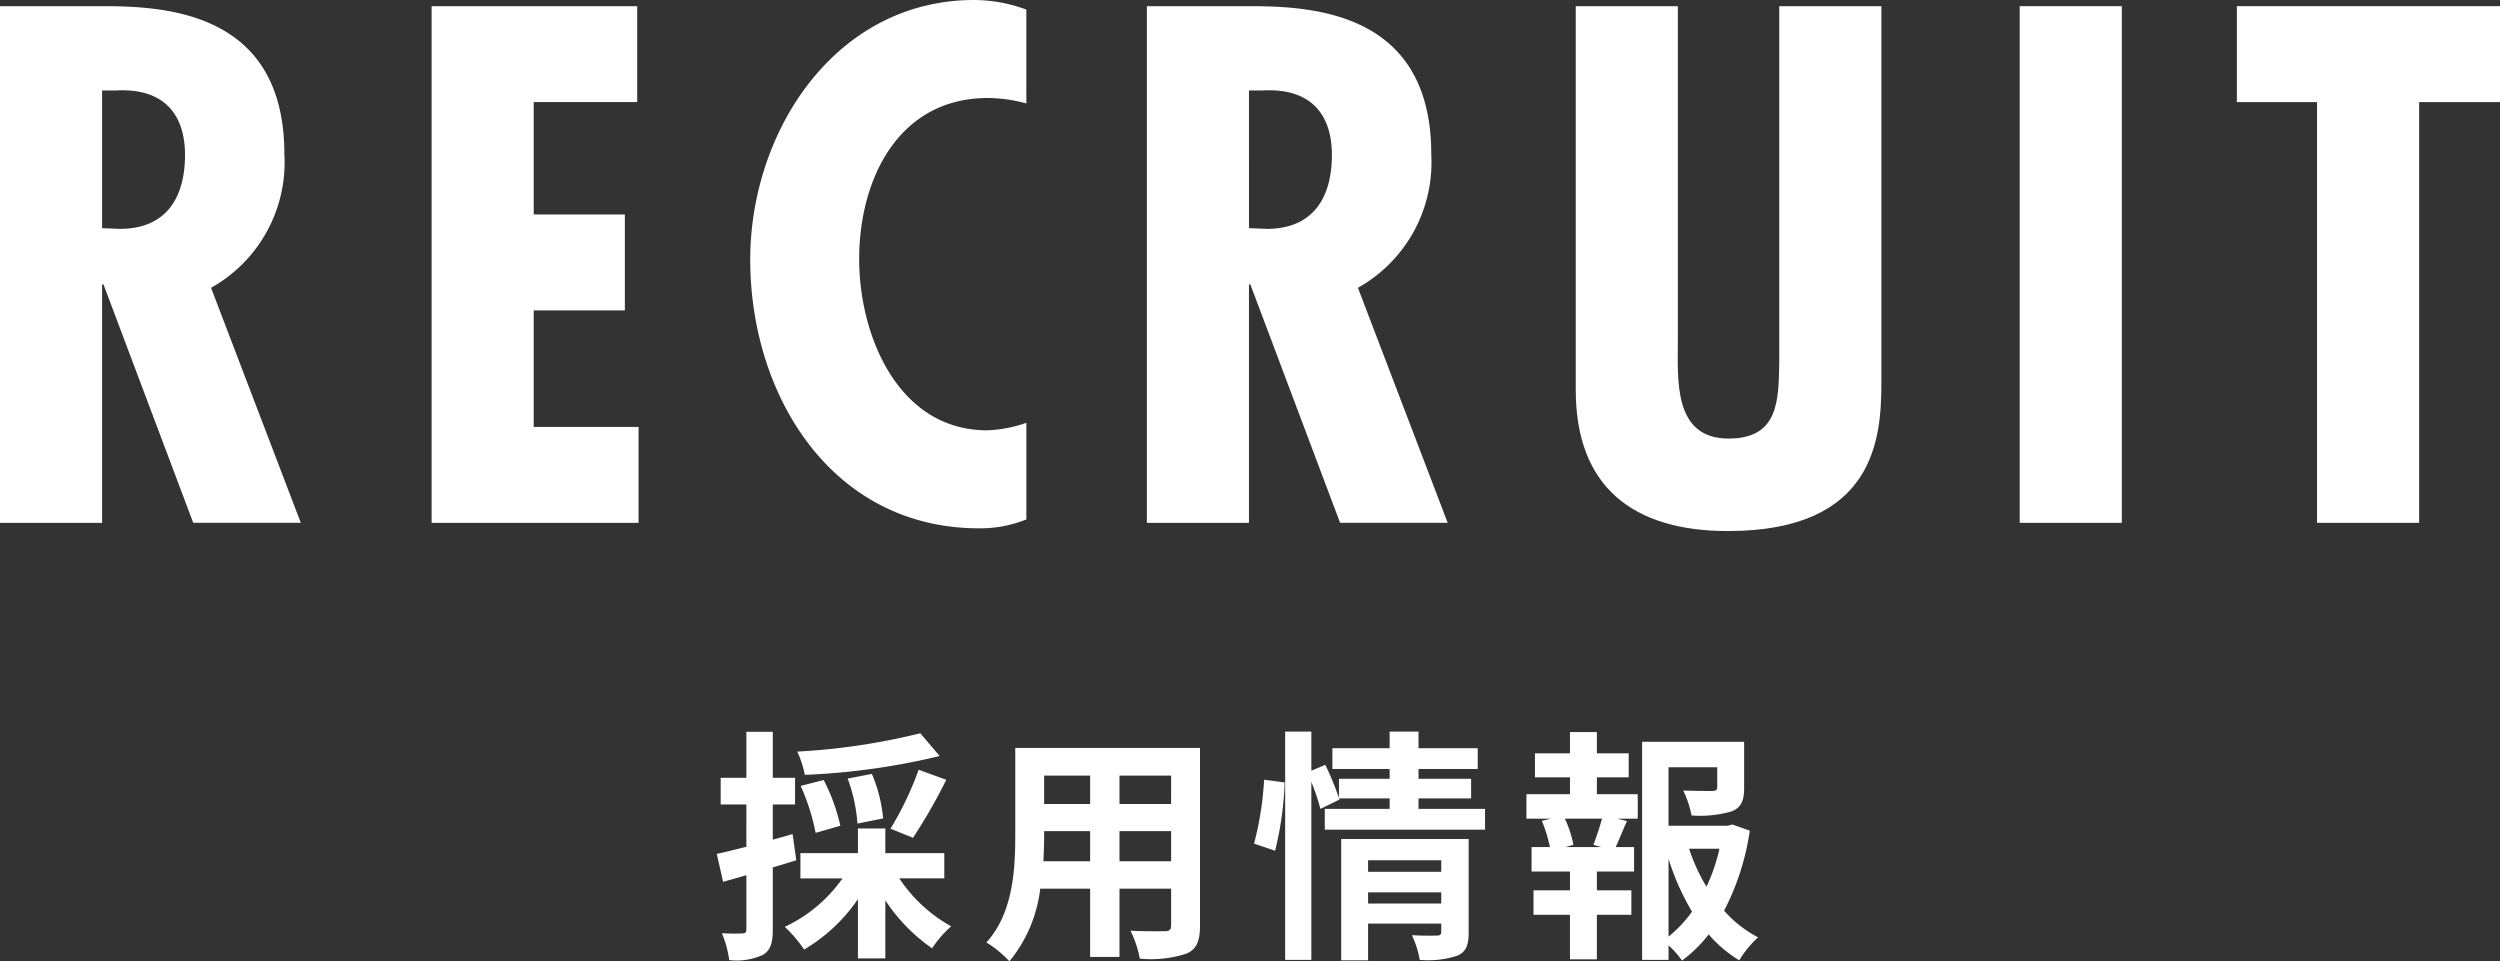 <svg xmlns="http://www.w3.org/2000/svg" width="153.259" height="58.932" viewBox="0 0 153.259 58.932"><rect x="0" y="0" width="153.259" height="58.932" fill="#333333" stroke="none"/><title>h2_recruit</title><g id="レイヤー_2" data-name="レイヤー 2"><g id="レイヤー_1-2" data-name="レイヤー 1"><path d="M0,32.052V.378H6.301c3.991,0,11.132.42,11.132,9.074a8.813,8.813,0,0,1-4.495,8.191l5.503,14.408H11.846L6.343,17.434h-.084V32.052ZM6.259,13.988l1.092.042c2.856,0,3.991-1.932,3.991-4.536,0-2.268-1.092-4.117-4.243-3.949h-.84Z" style="fill:#fff"/><path d="M39.062.378V6.259H32.719v6.89h5.587v5.881H32.719v7.142H39.146v5.881H26.46V.378Z" style="fill:#fff"/><path d="M62.919,6.343a9.09,9.09,0,0,0-2.352-.336c-5.503,0-7.897,4.999-7.897,9.872,0,4.705,2.395,10.502,7.856,10.502a8.054,8.054,0,0,0,2.394-.462v5.923a7.566,7.566,0,0,1-2.898.546c-9.031,0-14.03-8.149-14.03-16.467C45.99,8.065,51.199,0,59.726,0a9.33,9.33,0,0,1,3.192.588Z" style="fill:#fff"/><path d="M70.308,32.052V.378h6.301c3.991,0,11.132.42,11.132,9.074a8.813,8.813,0,0,1-4.495,8.191l5.503,14.408H82.153L76.65,17.434h-.084V32.052Zm6.259-18.064,1.092.042c2.856,0,3.991-1.932,3.991-4.536,0-2.268-1.092-4.117-4.243-3.949h-.84Z" style="fill:#fff"/><path d="M102.858.378v20.5c0,2.395-.294,6.007,3.109,6.007,3.066,0,3.066-2.311,3.108-4.663V.378h6.259V23.482c0,3.36-.378,9.073-9.41,9.073-5.839,0-9.325-2.731-9.325-8.653V.378Z" style="fill:#fff"/><path d="M130.074.378V32.052h-6.259V.378Z" style="fill:#fff"/><path d="M153.259.378V6.259h-4.957v25.793h-6.259V6.259h-4.915V.378Z" style="fill:#fff"/><path d="M48.815,52.737c-.48.149-.96.3-1.44.435v3.795c0,.825-.135,1.275-.585,1.56a3.883,3.883,0,0,1-2.085.33,6.628,6.628,0,0,0-.45-1.649,12.429,12.429,0,0,0,1.245.015c.18,0,.255-.06.255-.255V53.652c-.495.15-.99.284-1.425.404l-.39-1.71c.51-.104,1.14-.27,1.815-.435V49.317H44.18V47.683h1.575v-2.82h1.62v2.82h1.365v1.635H47.374v2.159l1.215-.345Zm6.314,1.109a9.152,9.152,0,0,0,3.18,2.94,6.682,6.682,0,0,0-1.17,1.35,10.946,10.946,0,0,1-2.865-2.939V58.752h-1.68v-3.63a10.403,10.403,0,0,1-3.3,3.09,8.112,8.112,0,0,0-1.185-1.395,8.948,8.948,0,0,0,3.54-2.97h-2.58V52.302h3.525V50.787h1.68v1.515h3.615v1.545Zm2.475-7.499a42.395,42.395,0,0,1-8.265,1.154,6.121,6.121,0,0,0-.465-1.425,40.218,40.218,0,0,0,7.544-1.125ZM50,51.057a13.161,13.161,0,0,0-.915-2.88l1.41-.359a11.421,11.421,0,0,1,1.02,2.805Zm2.565-.569a9.872,9.872,0,0,0-.6-2.76l1.485-.285a9.122,9.122,0,0,1,.69,2.73Zm2.025.315a19.592,19.592,0,0,0,1.725-3.614l1.695.614a33.212,33.212,0,0,1-2.04,3.556Z" style="fill:#fff"/><path d="M73.564,56.742c0,.96-.21,1.439-.81,1.71a6.973,6.973,0,0,1-2.88.315,6.744,6.744,0,0,0-.57-1.71c.84.045,1.83.03,2.1.03.285,0,.39-.09.39-.36v-2.25H68.629v4.186h-1.8V54.477H63.77a8.586,8.586,0,0,1-1.89,4.455,6.582,6.582,0,0,0-1.41-1.155c1.635-1.8,1.77-4.47,1.77-6.569V45.852H73.564Zm-6.735-3.945V50.952h-2.82v.27c0,.48-.015,1.02-.045,1.575Zm-2.82-5.25v1.74h2.82v-1.74Zm7.785,0H68.629v1.74h3.164Zm0,5.25V50.952H68.629v1.845Z" style="fill:#fff"/><path d="M76.879,51.717a19.621,19.621,0,0,0,.615-3.915l1.26.165a20.242,20.242,0,0,1-.585,4.186Zm14.16-2.13v1.275H81.214V49.587H85.19v-.644h-3.105l.03.075-1.17.569a12.564,12.564,0,0,0-.555-1.649V58.842H78.785V44.848H80.39v2.399l.855-.36a17.99,17.99,0,0,1,.84,2.04V47.742H85.19v-.6h-3.51V45.867h3.51V44.848h1.77v1.02h3.63v1.275h-3.63v.6h3.225v1.2H86.959v.644Zm-1.005,7.56c0,.78-.15,1.2-.69,1.44a5.743,5.743,0,0,1-2.31.255,5.902,5.902,0,0,0-.48-1.515c.615.045,1.32.029,1.515.029.21,0,.285-.059.285-.239v-.495H83.869v2.25h-1.65v-7.44h7.815Zm-6.165-4.409v.705H88.354v-.705Zm4.485,2.654v-.69H83.869v.69Z" style="fill:#fff"/><path d="M97.894,48.688h2.505v1.5H99.154l.585.149c-.255.555-.48,1.14-.69,1.59h1.125v1.5h-2.28V54.582h2.115v1.5H97.894v2.73h-1.65v-2.73H94.01v-1.5h2.235V53.427H93.89v-1.5h1.125a8.578,8.578,0,0,0-.495-1.605l.54-.135H93.575v-1.5h2.67V47.652H94.1v-1.47h2.145V44.877h1.65v1.306h1.95v1.47h-1.95Zm-.21,3.104c.165-.45.39-1.095.525-1.605H95.93a6.405,6.405,0,0,1,.525,1.605l-.48.135h2.19Zm9.584-.87a15.318,15.318,0,0,1-1.575,4.905,7.255,7.255,0,0,0,2.085,1.635,6.176,6.176,0,0,0-1.155,1.41,7.885,7.885,0,0,1-1.875-1.59,8.31,8.31,0,0,1-1.635,1.605,5.19,5.19,0,0,0-.825-.93v.885h-1.62V45.477h6.254v2.819c0,.766-.165,1.2-.75,1.44a6.946,6.946,0,0,1-2.475.255,6.136,6.136,0,0,0-.51-1.53c.735.03,1.56.03,1.785.03.225-.015.3-.06.3-.225v-1.23h-2.985v3.585h3.615l.3-.075Zm-4.98,6.495a7.787,7.787,0,0,0,1.44-1.53,14.825,14.825,0,0,1-1.44-3.24Zm1.26-5.385a11.264,11.264,0,0,0,1.065,2.324,10.921,10.921,0,0,0,.795-2.324Z" style="fill:#fff"/></g></g></svg>